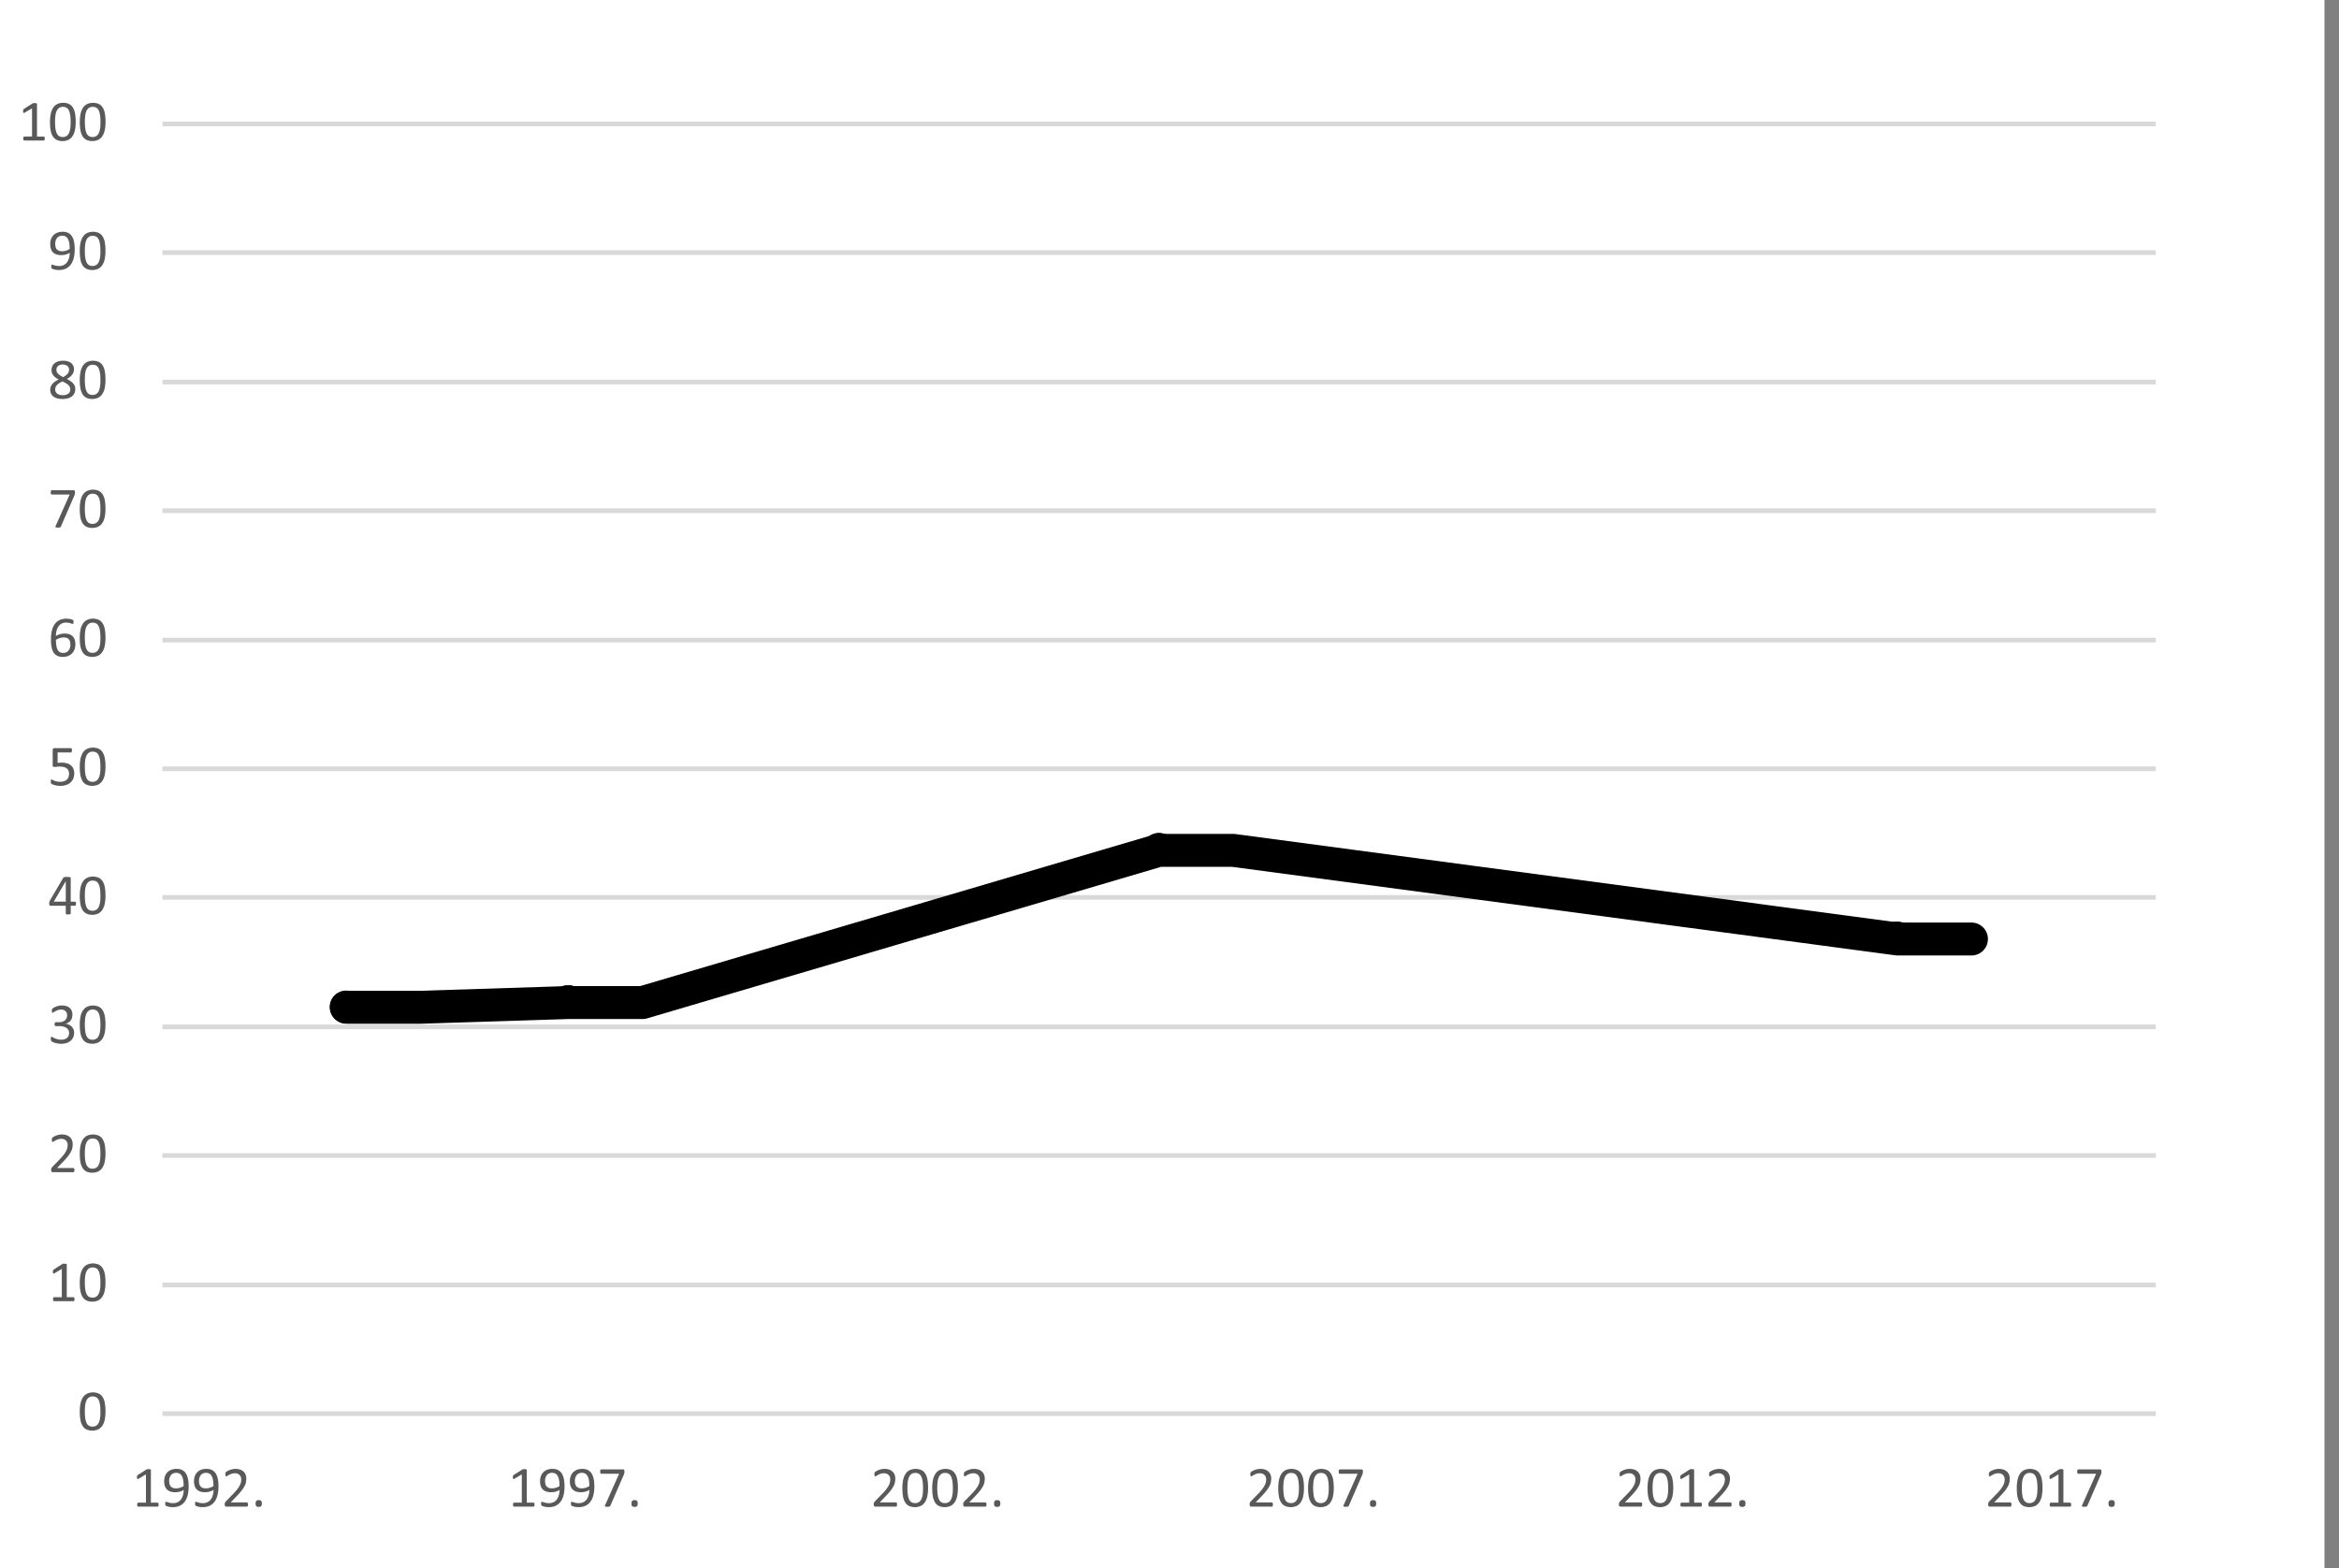 <svg id="Layer_1" data-name="Layer 1" xmlns="http://www.w3.org/2000/svg" xmlns:xlink="http://www.w3.org/1999/xlink" viewBox="0 0 357.78 239.86">
  <rect x="0" y="0" width="357.78" height="239.86" fill="#808080" stroke="none"/>
  <defs>
    <style>
      .cls-1, .cls-2, .cls-3, .cls-6, .cls-7, .cls-9 {
        fill: none;
      }

      .cls-1 {
        clip-rule: evenodd;
      }

      .cls-2, .cls-4 {
        fill-rule: evenodd;
      }

      .cls-4 {
        fill: #fff;
      }

      .cls-5 {
        clip-path: url(#clip-path);
      }

      .cls-6 {
        stroke: #d9d9d9;
        stroke-width: 0.72px;
      }

      .cls-6, .cls-7, .cls-9 {
        stroke-linejoin: round;
      }

      .cls-7, .cls-9 {
        stroke: #000;
      }

      .cls-7 {
        stroke-width: 0.12px;
      }

      .cls-8 {
        clip-path: url(#clip-path-4);
      }

      .cls-9 {
        stroke-linecap: round;
        stroke-width: 5.04px;
      }

      .cls-10 {
        clip-path: url(#clip-path-6);
      }

      .cls-11 {
        fill: #595959;
      }
    </style>
    <clipPath id="clip-path">
      <polygon class="cls-1" points="0 246.72 355.44 246.72 355.44 0 0 0 0 246.72 0 246.72"/>
    </clipPath>
    <clipPath id="clip-path-4">
      <polygon class="cls-1" points="24.72 216.12 329.76 216.12 329.76 18.96 24.72 18.96 24.72 216.12 24.72 216.12"/>
    </clipPath>
    <clipPath id="clip-path-6">
      <rect class="cls-3" width="355.44" height="246.72"/>
    </clipPath>
  </defs>
  <title>hr_fig05d</title>
  <g>
    <polygon class="cls-4" points="0 0 355.56 0 355.56 246.72 0 246.72 0 0 0 0"/>
    <g class="cls-5">
      <path class="cls-6" d="M24.84,196.56H329.76M24.84,176.76H329.76M24.84,157.08H329.76m-304.92-19.8H329.76M24.84,117.6H329.76M24.84,97.92H329.76M24.84,78.12H329.76M24.84,58.44H329.76M24.84,38.64H329.76M24.84,18.96H329.76"/>
    </g>
    <g class="cls-5">
      <line class="cls-6" x1="24.84" y1="216.24" x2="329.76" y2="216.24"/>
    </g>
    <g class="cls-5">
      <path d="M55.41,154.05a2.46,2.46,0,1,1-2.46-2.46,2.46,2.46,0,0,1,2.46,2.46Z"/>
      <path class="cls-7" d="M55.41,154.05a2.46,2.46,0,1,1-2.46-2.46,2.46,2.46,0,0,1,2.46,2.46Z"/>
      <path d="M89.37,153.21a2.46,2.46,0,1,1-2.46-2.46,2.46,2.46,0,0,1,2.46,2.46Z"/>
      <path class="cls-7" d="M89.37,153.21a2.46,2.46,0,1,1-2.46-2.46,2.46,2.46,0,0,1,2.46,2.46Z"/>
      <path d="M179.73,129.93a2.46,2.46,0,1,1-2.46-2.46,2.46,2.46,0,0,1,2.46,2.46Z"/>
      <path class="cls-7" d="M179.73,129.93a2.46,2.46,0,1,1-2.46-2.46,2.46,2.46,0,0,1,2.46,2.46Z"/>
      <path d="M292.65,143.49a2.46,2.46,0,1,1-2.46-2.46,2.46,2.46,0,0,1,2.46,2.46Z"/>
      <path class="cls-7" d="M292.65,143.49a2.46,2.46,0,1,1-2.46-2.46,2.46,2.46,0,0,1,2.46,2.46Z"/>
    </g>
    <g class="cls-8">
      <polyline class="cls-9" points="53.04 154.08 64.32 154.08 86.88 153.36 98.28 153.36 177.24 130.08 188.64 130.08 290.28 143.64 301.56 143.64"/>
    </g>
    <g class="cls-5">
      <g class="cls-10">
        <path class="cls-11" d="M16.136,215.905a6.429,6.429,0,0,1-.103,1.195,2.764,2.764,0,0,1-.343.93,1.681,1.681,0,0,1-.626.602,2.23,2.23,0,0,1-1.857.022,1.488,1.488,0,0,1-.591-.562,2.63,2.63,0,0,1-.318-.914,7.281,7.281,0,0,1-.095-1.246,6.273,6.273,0,0,1,.105-1.193,2.81,2.81,0,0,1,.343-.932,1.66,1.66,0,0,1,.624-.602,2.239,2.239,0,0,1,1.856-.022,1.489,1.489,0,0,1,.591.562,2.65,2.65,0,0,1,.319.914A7.385,7.385,0,0,1,16.136,215.905Zm-.773.053q0-.426-.031-.765a4.638,4.638,0,0,0-.09-.598,1.991,1.991,0,0,0-.154-.446,1.074,1.074,0,0,0-.226-.308.826.826,0,0,0-.301-.176,1.241,1.241,0,0,0-.38-.055.98.98,0,0,0-.606.176,1.181,1.181,0,0,0-.367.483,2.543,2.543,0,0,0-.182.721,7.656,7.656,0,0,0-.048.888,7.552,7.552,0,0,0,.066,1.083,2.391,2.391,0,0,0,.208.728.938.938,0,0,0,.365.408,1.053,1.053,0,0,0,.538.128,1.101,1.101,0,0,0,.433-.079.907.907,0,0,0,.321-.227,1.244,1.244,0,0,0,.222-.354,2.46,2.46,0,0,0,.141-.457,3.847,3.847,0,0,0,.072-.543Q15.363,216.275,15.363,215.958Z"/>
      </g>
    </g>
    <g class="cls-5">
      <g class="cls-10">
        <g>
          <path class="cls-11" d="M11.398,198.736a.637.637,0,0,1-.013.141.291.291,0,0,1-.035.092.13.13,0,0,1-.051.051.118.118,0,0,1-.059.016H8.269a.107.107,0,0,1-.057-.016.152.152,0,0,1-.051-.051.259.259,0,0,1-.037-.092.637.637,0,0,1-.013-.141.624.624,0,0,1,.013-.137.372.372,0,0,1,.033-.094.153.153,0,0,1,.048-.058.114.114,0,0,1,.064-.02H9.455v-4.324l-1.099.655a.494.494,0,0,1-.134.053.089.089,0,0,1-.081-.021.159.159,0,0,1-.042-.095,1.027,1.027,0,0,1-.011-.166.962.962,0,0,1,.007-.128.369.369,0,0,1,.02-.088.187.187,0,0,1,.037-.062.35.35,0,0,1,.064-.053l1.31-.84a.185.185,0,0,1,.044-.021.679.679,0,0,1,.066-.018.489.489,0,0,1,.092-.011q.053-.003.132-.003a1.432,1.432,0,0,1,.176.01.513.513,0,0,1,.11.023.097.097,0,0,1,.053.04.1.1,0,0,1,.013.05v4.997h1.028a.124.124,0,0,1,.066.02.155.155,0,0,1,.051.058.359.359,0,0,1,.03.094A.743.743,0,0,1,11.398,198.736Z"/>
          <path class="cls-11" d="M16.135,196.178a6.429,6.429,0,0,1-.103,1.195,2.764,2.764,0,0,1-.343.93,1.681,1.681,0,0,1-.626.602,2.23,2.23,0,0,1-1.857.022,1.488,1.488,0,0,1-.591-.562,2.63,2.63,0,0,1-.318-.914,7.282,7.282,0,0,1-.095-1.246,6.272,6.272,0,0,1,.105-1.193,2.81,2.81,0,0,1,.343-.932,1.66,1.66,0,0,1,.624-.602,2.239,2.239,0,0,1,1.856-.022,1.489,1.489,0,0,1,.591.562,2.65,2.65,0,0,1,.319.914A7.385,7.385,0,0,1,16.135,196.178Zm-.773.053q0-.426-.031-.765a4.636,4.636,0,0,0-.09-.598,1.991,1.991,0,0,0-.154-.446,1.074,1.074,0,0,0-.226-.308.826.826,0,0,0-.301-.176,1.241,1.241,0,0,0-.38-.055.98.98,0,0,0-.606.176,1.181,1.181,0,0,0-.367.483,2.543,2.543,0,0,0-.182.721,7.654,7.654,0,0,0-.048.888,7.554,7.554,0,0,0,.066,1.083,2.391,2.391,0,0,0,.208.728.938.938,0,0,0,.365.408,1.053,1.053,0,0,0,.538.128,1.101,1.101,0,0,0,.433-.079.907.907,0,0,0,.321-.227,1.245,1.245,0,0,0,.222-.354,2.461,2.461,0,0,0,.141-.457,3.847,3.847,0,0,0,.072-.543Q15.362,196.548,15.362,196.231Z"/>
        </g>
      </g>
    </g>
    <g class="cls-5">
      <g class="cls-10">
        <g>
          <path class="cls-11" d="M11.384,178.983a.858.858,0,0,1-.011.141.419.419,0,0,1-.031.104.137.137,0,0,1-.053.062.141.141,0,0,1-.072.02H8.075a.331.331,0,0,1-.108-.016.181.181,0,0,1-.079-.051.211.211,0,0,1-.048-.101.699.699,0,0,1-.016-.163c0-.058.002-.109.007-.153a.369.369,0,0,1,.029-.116.705.705,0,0,1,.057-.102.908.908,0,0,1,.088-.107l1.137-1.169a7.137,7.137,0,0,0,.631-.726,3.777,3.777,0,0,0,.367-.584,1.909,1.909,0,0,0,.169-.479,2.166,2.166,0,0,0,.041-.404,1.007,1.007,0,0,0-.063-.358.875.875,0,0,0-.184-.297.854.854,0,0,0-.302-.202,1.086,1.086,0,0,0-.417-.074,1.538,1.538,0,0,0-.497.074,2.743,2.743,0,0,0-.385.162c-.11.06-.203.113-.277.163a.355.355,0,0,1-.166.075.096.096,0,0,1-.057-.018.123.123,0,0,1-.041-.058.442.442,0,0,1-.025-.105,1.13,1.13,0,0,1-.009-.158q0-.066.004-.114a.424.424,0,0,1,.015-.084.272.272,0,0,1,.099-.143,1.496,1.496,0,0,1,.182-.125,2.167,2.167,0,0,1,.325-.156,2.991,2.991,0,0,1,.431-.129,2.255,2.255,0,0,1,.495-.053,2.042,2.042,0,0,1,.723.116,1.43,1.43,0,0,1,.514.318,1.299,1.299,0,0,1,.306.47,1.611,1.611,0,0,1,.101.572,3.065,3.065,0,0,1-.048.542,2.222,2.222,0,0,1-.204.585,4.434,4.434,0,0,1-.451.698,10.144,10.144,0,0,1-.782.886l-.901.94h2.474a.133.133,0,0,1,.068.02.178.178,0,0,1,.058.06.315.315,0,0,1,.035.099A.825.825,0,0,1,11.384,178.983Z"/>
          <path class="cls-11" d="M16.135,176.452a6.429,6.429,0,0,1-.103,1.195,2.764,2.764,0,0,1-.343.93,1.681,1.681,0,0,1-.626.602,2.23,2.23,0,0,1-1.857.022,1.488,1.488,0,0,1-.591-.562,2.63,2.63,0,0,1-.318-.914,7.282,7.282,0,0,1-.095-1.246,6.272,6.272,0,0,1,.105-1.193,2.81,2.81,0,0,1,.343-.932,1.66,1.66,0,0,1,.624-.602,2.239,2.239,0,0,1,1.856-.022,1.489,1.489,0,0,1,.591.562,2.65,2.65,0,0,1,.319.914A7.385,7.385,0,0,1,16.135,176.452Zm-.773.053q0-.426-.031-.765a4.636,4.636,0,0,0-.09-.598,1.991,1.991,0,0,0-.154-.446,1.074,1.074,0,0,0-.226-.308.826.826,0,0,0-.301-.176,1.241,1.241,0,0,0-.38-.055.98.98,0,0,0-.606.176,1.181,1.181,0,0,0-.367.483,2.543,2.543,0,0,0-.182.721,7.654,7.654,0,0,0-.048.888,7.553,7.553,0,0,0,.066,1.083,2.391,2.391,0,0,0,.208.728.938.938,0,0,0,.365.408,1.053,1.053,0,0,0,.538.128,1.101,1.101,0,0,0,.433-.079.907.907,0,0,0,.321-.227,1.245,1.245,0,0,0,.222-.354,2.461,2.461,0,0,0,.141-.457,3.847,3.847,0,0,0,.072-.543Q15.362,176.821,15.362,176.505Z"/>
        </g>
      </g>
    </g>
    <g class="cls-5">
      <g class="cls-10">
        <g>
          <path class="cls-11" d="M11.341,157.956a1.753,1.753,0,0,1-.136.705,1.491,1.491,0,0,1-.391.538,1.751,1.751,0,0,1-.628.346,2.75,2.75,0,0,1-.844.121,2.872,2.872,0,0,1-.534-.047,3.398,3.398,0,0,1-.442-.109,2.153,2.153,0,0,1-.321-.132.939.939,0,0,1-.16-.099.242.242,0,0,1-.051-.062.334.334,0,0,1-.031-.074.643.643,0,0,1-.02-.107c-.004-.043-.006-.095-.006-.156a.531.531,0,0,1,.032-.22.098.098,0,0,1,.09-.062.432.432,0,0,1,.16.07,2.766,2.766,0,0,0,.307.151,3.226,3.226,0,0,0,.437.151,2.021,2.021,0,0,0,.557.07,1.665,1.665,0,0,0,.523-.074,1.068,1.068,0,0,0,.378-.211.869.869,0,0,0,.23-.323,1.054,1.054,0,0,0,.077-.406.918.918,0,0,0-.383-.769,1.372,1.372,0,0,0-.463-.216,2.382,2.382,0,0,0-.625-.075H8.538a.174.174,0,0,1-.07-.015.153.153,0,0,1-.059-.051.294.294,0,0,1-.041-.093.582.582,0,0,1-.016-.148.606.606,0,0,1,.013-.139.229.229,0,0,1,.038-.088.151.151,0,0,1,.055-.049.162.162,0,0,1,.07-.016h.497a1.691,1.691,0,0,0,.521-.074,1.099,1.099,0,0,0,.391-.215.94.94,0,0,0,.246-.337,1.065,1.065,0,0,0,.086-.437,1.001,1.001,0,0,0-.057-.337.762.762,0,0,0-.171-.278.789.789,0,0,0-.292-.188,1.159,1.159,0,0,0-.411-.068,1.378,1.378,0,0,0-.468.077,3.059,3.059,0,0,0-.38.165,2.525,2.525,0,0,0-.277.165.362.362,0,0,1-.154.077.125.125,0,0,1-.055-.012.078.078,0,0,1-.039-.044.299.299,0,0,1-.022-.092c-.004-.04-.006-.092-.006-.156,0-.044.001-.083.004-.116a.349.349,0,0,1,.018-.088.401.401,0,0,1,.031-.068.353.353,0,0,1,.059-.072A1.034,1.034,0,0,1,8.216,154.15a2.208,2.208,0,0,1,.314-.156,2.613,2.613,0,0,1,.431-.129,2.488,2.488,0,0,1,.525-.053,2.168,2.168,0,0,1,.694.101,1.378,1.378,0,0,1,.499.286,1.165,1.165,0,0,1,.299.441,1.582,1.582,0,0,1,.099.568,1.698,1.698,0,0,1-.07.499,1.26,1.26,0,0,1-.998.886v.009a1.627,1.627,0,0,1,.539.147,1.498,1.498,0,0,1,.419.292,1.277,1.277,0,0,1,.275.411A1.29,1.29,0,0,1,11.341,157.956Z"/>
          <path class="cls-11" d="M16.135,156.725a6.429,6.429,0,0,1-.103,1.195,2.764,2.764,0,0,1-.343.93,1.681,1.681,0,0,1-.626.602,2.23,2.23,0,0,1-1.857.022,1.488,1.488,0,0,1-.591-.562,2.63,2.63,0,0,1-.318-.914,7.282,7.282,0,0,1-.095-1.246,6.272,6.272,0,0,1,.105-1.193,2.81,2.81,0,0,1,.343-.932,1.66,1.66,0,0,1,.624-.602,2.239,2.239,0,0,1,1.856-.022,1.489,1.489,0,0,1,.591.562,2.65,2.65,0,0,1,.319.914A7.385,7.385,0,0,1,16.135,156.725Zm-.773.053q0-.426-.031-.765a4.636,4.636,0,0,0-.09-.598,1.991,1.991,0,0,0-.154-.446,1.074,1.074,0,0,0-.226-.308.826.826,0,0,0-.301-.176,1.241,1.241,0,0,0-.38-.055.98.98,0,0,0-.606.176,1.181,1.181,0,0,0-.367.483,2.543,2.543,0,0,0-.182.721,7.654,7.654,0,0,0-.048.888,7.554,7.554,0,0,0,.066,1.083,2.391,2.391,0,0,0,.208.728.938.938,0,0,0,.365.408,1.053,1.053,0,0,0,.538.128,1.101,1.101,0,0,0,.433-.079.907.907,0,0,0,.321-.227,1.245,1.245,0,0,0,.222-.354,2.461,2.461,0,0,0,.141-.457,3.847,3.847,0,0,0,.072-.543Q15.362,157.095,15.362,156.778Z"/>
        </g>
      </g>
    </g>
    <g class="cls-5">
      <g class="cls-10">
        <g>
          <path class="cls-11" d="M11.626,138.238a.495.495,0,0,1-.044.229.136.136,0,0,1-.123.084h-.642v1.195a.092.092,0,0,1-.018.059.138.138,0,0,1-.063.042.498.498,0,0,1-.118.026,1.597,1.597,0,0,1-.186.009,1.55,1.55,0,0,1-.181-.009.459.459,0,0,1-.115-.026.122.122,0,0,1-.059-.042.105.105,0,0,1-.016-.059V138.551H7.735a.246.246,0,0,1-.087-.014.14.14,0,0,1-.063-.049.209.209,0,0,1-.04-.101,1.078,1.078,0,0,1-.011-.171c0-.056.001-.105.004-.15a.724.724,0,0,1,.018-.12.568.568,0,0,1,.035-.105c.014-.034.032-.069.052-.108l2.027-3.453a.205.205,0,0,1,.065-.062.403.403,0,0,1,.11-.043.865.865,0,0,1,.166-.024c.066-.005.144-.007.233-.007.099,0,.185.004.258.011a1.441,1.441,0,0,1,.177.028.29.29,0,0,1,.103.047.083.083,0,0,1,.036.068v3.629h.642a.138.138,0,0,1,.121.077A.465.465,0,0,1,11.626,138.238Zm-1.564-3.432h-.009L8.225,137.926h1.837Z"/>
          <path class="cls-11" d="M16.135,136.999a6.429,6.429,0,0,1-.103,1.195,2.764,2.764,0,0,1-.343.93,1.681,1.681,0,0,1-.626.602,2.23,2.23,0,0,1-1.857.022,1.488,1.488,0,0,1-.591-.562,2.63,2.63,0,0,1-.318-.914,7.282,7.282,0,0,1-.095-1.246,6.272,6.272,0,0,1,.105-1.193,2.81,2.81,0,0,1,.343-.932,1.66,1.66,0,0,1,.624-.602,2.239,2.239,0,0,1,1.856-.022,1.489,1.489,0,0,1,.591.562,2.65,2.65,0,0,1,.319.914A7.385,7.385,0,0,1,16.135,136.999Zm-.773.053q0-.426-.031-.765a4.636,4.636,0,0,0-.09-.598,1.991,1.991,0,0,0-.154-.446,1.074,1.074,0,0,0-.226-.308.826.826,0,0,0-.301-.176,1.241,1.241,0,0,0-.38-.055.98.98,0,0,0-.606.176,1.181,1.181,0,0,0-.367.483,2.543,2.543,0,0,0-.182.721,7.654,7.654,0,0,0-.048.888,7.554,7.554,0,0,0,.066,1.083,2.391,2.391,0,0,0,.208.728.938.938,0,0,0,.365.408,1.053,1.053,0,0,0,.538.128,1.101,1.101,0,0,0,.433-.079.907.907,0,0,0,.321-.227,1.245,1.245,0,0,0,.222-.354,2.461,2.461,0,0,0,.141-.457,3.847,3.847,0,0,0,.072-.543Q15.362,137.369,15.362,137.052Z"/>
        </g>
      </g>
    </g>
    <g class="cls-5">
      <g class="cls-10">
        <g>
          <path class="cls-11" d="M11.358,118.301a2.032,2.032,0,0,1-.154.813,1.651,1.651,0,0,1-.435.6,1.934,1.934,0,0,1-.67.371,2.766,2.766,0,0,1-.864.127,3.221,3.221,0,0,1-.501-.038,3.278,3.278,0,0,1-.422-.092,2.562,2.562,0,0,1-.303-.108.626.626,0,0,1-.151-.084.205.205,0,0,1-.046-.057.339.339,0,0,1-.024-.064.428.428,0,0,1-.016-.094q-.004-.057-.004-.136c0-.05.002-.095.006-.134a.32.32,0,0,1,.024-.097.136.136,0,0,1,.042-.055.089.089,0,0,1,.055-.018.318.318,0,0,1,.136.055,1.834,1.834,0,0,0,.249.118,2.742,2.742,0,0,0,.387.121,2.293,2.293,0,0,0,.547.057,1.963,1.963,0,0,0,.541-.07,1.14,1.14,0,0,0,.424-.22,1.035,1.035,0,0,0,.279-.375,1.35,1.35,0,0,0,.101-.552,1.253,1.253,0,0,0-.086-.481.824.824,0,0,0-.264-.347,1.193,1.193,0,0,0-.45-.207,2.737,2.737,0,0,0-.65-.068,3.474,3.474,0,0,0-.461.026,2.678,2.678,0,0,1-.36.026.23.23,0,0,1-.176-.057.333.333,0,0,1-.053-.22v-2.316a.299.299,0,0,1,.068-.215.26.26,0,0,1,.196-.07h2.518a.137.137,0,0,1,.068.02.162.162,0,0,1,.055.06.341.341,0,0,1,.033.101.889.889,0,0,1,.011.145.586.586,0,0,1-.042.246.13.13,0,0,1-.118.088H8.814v1.595a2.555,2.555,0,0,1,.303-.026q.155-.004.358-.004a2.631,2.631,0,0,1,.821.116,1.624,1.624,0,0,1,.586.33,1.376,1.376,0,0,1,.355.516A1.801,1.801,0,0,1,11.358,118.301Z"/>
          <path class="cls-11" d="M16.135,117.273a6.429,6.429,0,0,1-.103,1.195,2.764,2.764,0,0,1-.343.93,1.681,1.681,0,0,1-.626.602,2.235,2.235,0,0,1-1.857.022,1.485,1.485,0,0,1-.591-.562,2.623,2.623,0,0,1-.318-.914,7.278,7.278,0,0,1-.095-1.246,6.272,6.272,0,0,1,.105-1.193,2.81,2.81,0,0,1,.343-.932,1.664,1.664,0,0,1,.624-.602,2.234,2.234,0,0,1,1.856-.022,1.489,1.489,0,0,1,.591.562,2.65,2.65,0,0,1,.319.914A7.385,7.385,0,0,1,16.135,117.273Zm-.773.053q0-.426-.031-.765a4.636,4.636,0,0,0-.09-.598,1.991,1.991,0,0,0-.154-.446,1.074,1.074,0,0,0-.226-.308.826.826,0,0,0-.301-.176,1.241,1.241,0,0,0-.38-.055.98.98,0,0,0-.606.176,1.181,1.181,0,0,0-.367.483,2.543,2.543,0,0,0-.182.721,7.654,7.654,0,0,0-.048.888,7.553,7.553,0,0,0,.066,1.083,2.391,2.391,0,0,0,.208.728.945.945,0,0,0,.365.409,1.062,1.062,0,0,0,.538.127,1.101,1.101,0,0,0,.433-.079.907.907,0,0,0,.321-.227,1.245,1.245,0,0,0,.222-.354,2.461,2.461,0,0,0,.141-.457,3.847,3.847,0,0,0,.072-.543Q15.362,117.642,15.362,117.325Z"/>
        </g>
      </g>
    </g>
    <g class="cls-5">
      <g class="cls-10">
        <g>
          <path class="cls-11" d="M11.53,98.561a2.315,2.315,0,0,1-.114.723,1.671,1.671,0,0,1-.954,1.041,2.127,2.127,0,0,1-.861.161,2.047,2.047,0,0,1-.628-.088,1.467,1.467,0,0,1-.475-.25,1.375,1.375,0,0,1-.336-.4,2.291,2.291,0,0,1-.215-.541,4.051,4.051,0,0,1-.117-.664q-.035-.36-.035-.773a7.01,7.01,0,0,1,.04-.738,4.128,4.128,0,0,1,.141-.721,3.041,3.041,0,0,1,.274-.653,2.011,2.011,0,0,1,.436-.531,1.961,1.961,0,0,1,.626-.358,2.491,2.491,0,0,1,.848-.132,2.91,2.91,0,0,1,.33.02,3.038,3.038,0,0,1,.308.053,1.657,1.657,0,0,1,.237.073.61.61,0,0,1,.127.064.179.179,0,0,1,.046.053.298.298,0,0,1,.024.062.484.484,0,0,1,.013.074,1.025,1.025,0,0,1,.004.104c0,.053-.001.098-.002.136a.258.258,0,0,1-.018.092.129.129,0,0,1-.039.053.108.108,0,0,1-.064.018.41.41,0,0,1-.132-.031c-.056-.021-.123-.043-.202-.068a2.425,2.425,0,0,0-.288-.068,2.229,2.229,0,0,0-.394-.031,1.351,1.351,0,0,0-1.185.615,2.027,2.027,0,0,0-.276.653,3.773,3.773,0,0,0-.104.775q.114-.066.257-.132a2.548,2.548,0,0,1,.312-.119,2.743,2.743,0,0,1,.358-.085,2.305,2.305,0,0,1,.404-.033,2.132,2.132,0,0,1,.778.125,1.266,1.266,0,0,1,.791.87A2.439,2.439,0,0,1,11.53,98.561Zm-.765.07a1.996,1.996,0,0,0-.05-.463.882.882,0,0,0-.169-.354.767.767,0,0,0-.316-.224,1.318,1.318,0,0,0-.488-.079,1.925,1.925,0,0,0-.325.028,2.351,2.351,0,0,0-.314.079,2.457,2.457,0,0,0-.29.119,2.006,2.006,0,0,0-.252.147,5.166,5.166,0,0,0,.073.949,1.852,1.852,0,0,0,.211.613.814.814,0,0,0,.345.33,1.115,1.115,0,0,0,.483.099,1.06,1.06,0,0,0,.488-.105 1.0 1,0,0,0,.343-.283,1.195,1.195,0,0,0,.2-.4A1.636,1.636,0,0,0,10.765,98.631Z"/>
          <path class="cls-11" d="M16.135,97.546a6.429,6.429,0,0,1-.103,1.195,2.764,2.764,0,0,1-.343.93,1.681,1.681,0,0,1-.626.602,2.235,2.235,0,0,1-1.857.022,1.485,1.485,0,0,1-.591-.562,2.623,2.623,0,0,1-.318-.914,7.278,7.278,0,0,1-.095-1.246,6.272,6.272,0,0,1,.105-1.193,2.81,2.81,0,0,1,.343-.932,1.664,1.664,0,0,1,.624-.602,2.234,2.234,0,0,1,1.856-.022,1.489,1.489,0,0,1,.591.562,2.65,2.65,0,0,1,.319.914A7.385,7.385,0,0,1,16.135,97.546Zm-.773.053q0-.426-.031-.765a4.636,4.636,0,0,0-.09-.598,1.991,1.991,0,0,0-.154-.446,1.074,1.074,0,0,0-.226-.308.826.826,0,0,0-.301-.176,1.241,1.241,0,0,0-.38-.055.98.98,0,0,0-.606.176,1.181,1.181,0,0,0-.367.483,2.543,2.543,0,0,0-.182.721,7.654,7.654,0,0,0-.048.888,7.554,7.554,0,0,0,.066,1.083,2.391,2.391,0,0,0,.208.728.945.945,0,0,0,.365.409,1.062,1.062,0,0,0,.538.127,1.101,1.101,0,0,0,.433-.079.907.907,0,0,0,.321-.227,1.245,1.245,0,0,0,.222-.354,2.461,2.461,0,0,0,.141-.457,3.847,3.847,0,0,0,.072-.543Q15.362,97.916,15.362,97.599Z"/>
        </g>
      </g>
    </g>
    <g class="cls-5">
      <g class="cls-10">
        <g>
          <path class="cls-11" d="M11.468,75.315c0,.053-.002.101-.006.143q-.007.064-.018.123a.702.702,0,0,1-.031.114c-.013.037-.028.076-.046.117L9.319,80.531a.263.263,0,0,1-.055.085.233.233,0,0,1-.084.053.433.433,0,0,1-.129.026c-.053.005-.117.007-.193.007a1.582,1.582,0,0,1-.233-.013.275.275,0,0,1-.121-.042.075.075,0,0,1-.033-.07.327.327,0,0,1,.031-.099L10.655,75.653H7.926a.134.134,0,0,1-.125-.088A.587.587,0,0,1,7.759,75.319a.788.788,0,0,1,.011-.145.349.349,0,0,1,.033-.104.166.166,0,0,1,.053-.062.131.131,0,0,1,.07-.02h3.313a.398.398,0,0,1,.108.013.12.12,0,0,1,.07.053.337.337,0,0,1,.037.101A.778.778,0,0,1,11.468,75.315Z"/>
          <path class="cls-11" d="M16.135,77.819a6.429,6.429,0,0,1-.103,1.195,2.764,2.764,0,0,1-.343.93,1.681,1.681,0,0,1-.626.602,2.235,2.235,0,0,1-1.857.022,1.485,1.485,0,0,1-.591-.562,2.623,2.623,0,0,1-.318-.914,7.278,7.278,0,0,1-.095-1.246,6.272,6.272,0,0,1,.105-1.193,2.81,2.81,0,0,1,.343-.932,1.664,1.664,0,0,1,.624-.602,2.234,2.234,0,0,1,1.856-.022,1.489,1.489,0,0,1,.591.562,2.65,2.65,0,0,1,.319.914A7.385,7.385,0,0,1,16.135,77.819Zm-.773.053q0-.426-.031-.765a4.636,4.636,0,0,0-.09-.598,1.991,1.991,0,0,0-.154-.446,1.074,1.074,0,0,0-.226-.308.826.826,0,0,0-.301-.176,1.241,1.241,0,0,0-.38-.055.98.98,0,0,0-.606.176,1.181,1.181,0,0,0-.367.483,2.543,2.543,0,0,0-.182.721,7.653,7.653,0,0,0-.048.888,7.554,7.554,0,0,0,.066,1.083,2.391,2.391,0,0,0,.208.728.945.945,0,0,0,.365.409,1.062,1.062,0,0,0,.538.127,1.101,1.101,0,0,0,.433-.079.907.907,0,0,0,.321-.227,1.245,1.245,0,0,0,.222-.354,2.461,2.461,0,0,0,.141-.457,3.847,3.847,0,0,0,.072-.543Q15.362,78.189,15.362,77.872Z"/>
        </g>
      </g>
    </g>
    <g class="cls-5">
      <g class="cls-10">
        <g>
          <path class="cls-11" d="M11.516,59.49a1.562,1.562,0,0,1-.132.657,1.313,1.313,0,0,1-.38.485,1.705,1.705,0,0,1-.613.299,3.134,3.134,0,0,1-.835.101,3.067,3.067,0,0,1-.787-.092,1.709,1.709,0,0,1-.589-.272,1.197,1.197,0,0,1-.369-.444,1.367,1.367,0,0,1-.127-.602A1.337,1.337,0,0,1,7.772,59.13a1.398,1.398,0,0,1,.253-.413,2.085,2.085,0,0,1,.406-.354,4.427,4.427,0,0,1,.545-.314,3.256,3.256,0,0,1-.466-.288,1.838,1.838,0,0,1-.343-.329,1.337,1.337,0,0,1-.213-.38,1.281,1.281,0,0,1-.073-.439A1.447,1.447,0,0,1,7.99,56.052a1.218,1.218,0,0,1,.325-.455,1.567,1.567,0,0,1,.554-.306,2.494,2.494,0,0,1,.784-.112,2.413,2.413,0,0,1,.745.103,1.51,1.51,0,0,1,.519.281,1.095,1.095,0,0,1,.301.42,1.383,1.383,0,0,1,.097.519,1.303,1.303,0,0,1-.072.431,1.433,1.433,0,0,1-.213.391,1.908,1.908,0,0,1-.345.345,3.151,3.151,0,0,1-.468.301,4.899,4.899,0,0,1,.556.316,2.081,2.081,0,0,1,.409.35,1.402,1.402,0,0,1,.25.396A1.188,1.188,0,0,1,11.516,59.49Zm-.765.079a.881.881,0,0,0-.075-.367.999.999,0,0,0-.226-.308,2.203,2.203,0,0,0-.378-.276q-.227-.134-.525-.279a4.587,4.587,0,0,0-.485.272,1.784,1.784,0,0,0-.343.281,1.045,1.045,0,0,0-.202.306.886.886,0,0,0-.068.354.794.794,0,0,0,.292.659,1.381,1.381,0,0,0,.873.233,1.319,1.319,0,0,0,.85-.235A.782.782,0,0,0,10.752,59.569Zm-.185-2.997a.852.852,0,0,0-.063-.334.691.691,0,0,0-.187-.255.833.833,0,0,0-.305-.16,1.444,1.444,0,0,0-.416-.055,1.054,1.054,0,0,0-.718.215.744.744,0,0,0-.244.589.832.832,0,0,0,.06.318.868.868,0,0,0,.185.279,1.725,1.725,0,0,0,.316.257,4.956,4.956,0,0,0,.455.262,2.228,2.228,0,0,0,.681-.505A.917.917,0,0,0,10.567,56.572Z"/>
          <path class="cls-11" d="M16.135,58.093a6.429,6.429,0,0,1-.103,1.195,2.764,2.764,0,0,1-.343.93,1.681,1.681,0,0,1-.626.602,2.235,2.235,0,0,1-1.857.022,1.485,1.485,0,0,1-.591-.562,2.623,2.623,0,0,1-.318-.914,7.278,7.278,0,0,1-.095-1.246,6.272,6.272,0,0,1,.105-1.193,2.81,2.81,0,0,1,.343-.932,1.664,1.664,0,0,1,.624-.602,2.234,2.234,0,0,1,1.856-.022,1.489,1.489,0,0,1,.591.562,2.65,2.65,0,0,1,.319.914A7.385,7.385,0,0,1,16.135,58.093Zm-.773.053q0-.426-.031-.765a4.636,4.636,0,0,0-.09-.598,1.991,1.991,0,0,0-.154-.446,1.074,1.074,0,0,0-.226-.308.826.826,0,0,0-.301-.176,1.241,1.241,0,0,0-.38-.055.98.98,0,0,0-.606.176,1.181,1.181,0,0,0-.367.483,2.543,2.543,0,0,0-.182.721,7.654,7.654,0,0,0-.048.888,7.554,7.554,0,0,0,.066,1.083,2.391,2.391,0,0,0,.208.728.945.945,0,0,0,.365.409,1.062,1.062,0,0,0,.538.127,1.101,1.101,0,0,0,.433-.079.907.907,0,0,0,.321-.227,1.245,1.245,0,0,0,.222-.354,2.461,2.461,0,0,0,.141-.457,3.847,3.847,0,0,0,.072-.543Q15.362,58.463,15.362,58.146Z"/>
        </g>
      </g>
    </g>
    <g class="cls-5">
      <g class="cls-10">
        <g>
          <path class="cls-11" d="M11.428,38.155a6.466,6.466,0,0,1-.044.747,4.196,4.196,0,0,1-.149.728,3.06,3.06,0,0,1-.283.654,2.05,2.05,0,0,1-.448.534,2.017,2.017,0,0,1-.642.358,2.635,2.635,0,0,1-.864.129,2.799,2.799,0,0,1-.367-.024,3.204,3.204,0,0,1-.321-.06,1.739,1.739,0,0,1-.239-.075.497.497,0,0,1-.141-.079.22.22,0,0,1-.063-.108.652.652,0,0,1-.02-.182c0-.064.002-.116.006-.154a.347.347,0,0,1,.02-.088.077.077,0,0,1,.038-.042.149.149,0,0,1,.059-.011.412.412,0,0,1,.136.033c.059.021.132.046.222.072a2.969,2.969,0,0,0,.314.072,2.212,2.212,0,0,0,.404.033,1.514,1.514,0,0,0,.731-.165,1.418,1.418,0,0,0,.499-.441,2.008,2.008,0,0,0,.29-.642,3.269,3.269,0,0,0,.105-.769,2.847,2.847,0,0,1-.558.242,2.421,2.421,0,0,1-.747.105A2.136,2.136,0,0,1,8.57,38.896a1.318,1.318,0,0,1-.519-.354,1.333,1.333,0,0,1-.281-.532A2.48,2.48,0,0,1,7.684,37.338a2.33,2.33,0,0,1,.11-.719,1.608,1.608,0,0,1,.936-1.013,2.187,2.187,0,0,1,.861-.154,2.026,2.026,0,0,1,.631.09,1.438,1.438,0,0,1,.477.259,1.562,1.562,0,0,1,.343.409,2.324,2.324,0,0,1,.227.542,4.043,4.043,0,0,1,.123.657A7.247,7.247,0,0,1,11.428,38.155Zm-.769-.084a5.066,5.066,0,0,0-.075-.947,1.887,1.887,0,0,0-.22-.622.884.884,0,0,0-.356-.343,1.077,1.077,0,0,0-.488-.105,1.062,1.062,0,0,0-.488.104.941.941,0,0,0-.332.276,1.181,1.181,0,0,0-.191.394,1.671,1.671,0,0,0-.062.453,1.919,1.919,0,0,0,.055.475.924.924,0,0,0,.178.365.796.796,0,0,0,.321.23,1.277,1.277,0,0,0,.488.082,2.055,2.055,0,0,0,.637-.099A1.863,1.863,0,0,0,10.659,38.072Z"/>
          <path class="cls-11" d="M16.135,38.366a6.429,6.429,0,0,1-.103,1.195,2.764,2.764,0,0,1-.343.93,1.681,1.681,0,0,1-.626.602,2.235,2.235,0,0,1-1.857.022,1.485,1.485,0,0,1-.591-.562,2.623,2.623,0,0,1-.318-.914,7.278,7.278,0,0,1-.095-1.246,6.272,6.272,0,0,1,.105-1.193,2.81,2.81,0,0,1,.343-.932,1.664,1.664,0,0,1,.624-.602,2.234,2.234,0,0,1,1.856-.022,1.489,1.489,0,0,1,.591.562,2.65,2.65,0,0,1,.319.914A7.385,7.385,0,0,1,16.135,38.366Zm-.773.053q0-.426-.031-.765a4.636,4.636,0,0,0-.09-.598,1.991,1.991,0,0,0-.154-.446,1.074,1.074,0,0,0-.226-.308.826.826,0,0,0-.301-.176,1.241,1.241,0,0,0-.38-.055.98.98,0,0,0-.606.176,1.181,1.181,0,0,0-.367.483,2.543,2.543,0,0,0-.182.721,7.654,7.654,0,0,0-.048.888,7.553,7.553,0,0,0,.066,1.083,2.391,2.391,0,0,0,.208.728.945.945,0,0,0,.365.409,1.062,1.062,0,0,0,.538.127,1.101,1.101,0,0,0,.433-.079A.907.907,0,0,0,14.907,40.381a1.245,1.245,0,0,0,.222-.354,2.461,2.461,0,0,0,.141-.457,3.847,3.847,0,0,0,.072-.543Q15.362,38.736,15.362,38.419Z"/>
        </g>
      </g>
    </g>
    <g class="cls-5">
      <g class="cls-10">
        <g>
          <path class="cls-11" d="M6.843,21.197a.637.637,0,0,1-.013.141.304.304,0,0,1-.035.092.135.135,0,0,1-.051.05.118.118,0,0,1-.059.016H3.714a.107.107,0,0,1-.057-.016.159.159,0,0,1-.051-.05.269.269,0,0,1-.037-.092.637.637,0,0,1-.013-.141.613.613,0,0,1,.013-.136.369.369,0,0,1,.033-.094.157.157,0,0,1,.048-.058.114.114,0,0,1,.064-.02H4.901V16.566L3.802,17.22a.495.495,0,0,1-.134.053.089.089,0,0,1-.081-.02.16.16,0,0,1-.042-.094,1.05,1.05,0,0,1-.011-.167.952.952,0,0,1,.007-.127.368.368,0,0,1,.02-.088.187.187,0,0,1,.037-.062.35.35,0,0,1,.064-.053l1.31-.839a.154.154,0,0,1,.044-.022.677.677,0,0,1,.066-.018.534.534,0,0,1,.092-.011c.035-.001.079-.002.132-.002a1.457,1.457,0,0,1,.176.009.508.508,0,0,1,.11.024.099.099,0,0,1,.053.04.103.103,0,0,1,.013.05v4.997H6.685a.124.124,0,0,1,.066.02.159.159,0,0,1,.051.058.356.356,0,0,1,.03.094A.729.729,0,0,1,6.843,21.197Z"/>
          <path class="cls-11" d="M11.58,18.64a6.429,6.429,0,0,1-.103,1.195,2.764,2.764,0,0,1-.343.93,1.681,1.681,0,0,1-.626.602,1.953,1.953,0,0,1-.954.213,1.945,1.945,0,0,1-.903-.191,1.485,1.485,0,0,1-.591-.562,2.622,2.622,0,0,1-.318-.914,7.277,7.277,0,0,1-.095-1.246,6.273,6.273,0,0,1,.105-1.193,2.81,2.81,0,0,1,.343-.932,1.664,1.664,0,0,1,.624-.602,1.943,1.943,0,0,1,.949-.213,1.953,1.953,0,0,1,.907.191,1.489,1.489,0,0,1,.591.562,2.65,2.65,0,0,1,.319.914A7.385,7.385,0,0,1,11.58,18.64Zm-.773.053q0-.426-.031-.765a4.636,4.636,0,0,0-.09-.598,1.992,1.992,0,0,0-.154-.446,1.075,1.075,0,0,0-.226-.308.826.826,0,0,0-.301-.176,1.241,1.241,0,0,0-.38-.055.98.98,0,0,0-.606.176,1.181,1.181,0,0,0-.367.483,2.542,2.542,0,0,0-.182.721,7.654,7.654,0,0,0-.048.888,7.552,7.552,0,0,0,.066,1.083A2.391,2.391,0,0,0,8.695,20.424a.945.945,0,0,0,.365.409,1.062,1.062,0,0,0,.538.127,1.101,1.101,0,0,0,.433-.079.907.907,0,0,0,.321-.227,1.245,1.245,0,0,0,.222-.354,2.46,2.46,0,0,0,.141-.457,3.847,3.847,0,0,0,.072-.543Q10.807,19.009,10.807,18.692Z"/>
          <path class="cls-11" d="M16.142,18.64a6.429,6.429,0,0,1-.103,1.195,2.764,2.764,0,0,1-.343.93,1.681,1.681,0,0,1-.626.602,2.235,2.235,0,0,1-1.857.022,1.485,1.485,0,0,1-.591-.562,2.623,2.623,0,0,1-.318-.914,7.277,7.277,0,0,1-.095-1.246,6.273,6.273,0,0,1,.105-1.193,2.81,2.81,0,0,1,.343-.932,1.664,1.664,0,0,1,.624-.602,2.234,2.234,0,0,1,1.856-.022,1.489,1.489,0,0,1,.591.562,2.65,2.65,0,0,1,.319.914A7.385,7.385,0,0,1,16.142,18.64Zm-.773.053q0-.426-.031-.765a4.638,4.638,0,0,0-.09-.598,1.991,1.991,0,0,0-.154-.446,1.075,1.075,0,0,0-.226-.308.826.826,0,0,0-.301-.176,1.241,1.241,0,0,0-.38-.055.98.98,0,0,0-.606.176,1.181,1.181,0,0,0-.367.483,2.543,2.543,0,0,0-.182.721,7.654,7.654,0,0,0-.048.888,7.552,7.552,0,0,0,.066,1.083,2.391,2.391,0,0,0,.208.728.945.945,0,0,0,.365.409,1.062,1.062,0,0,0,.538.127,1.101,1.101,0,0,0,.433-.079.907.907,0,0,0,.321-.227,1.244,1.244,0,0,0,.222-.354,2.46,2.46,0,0,0,.141-.457,3.847,3.847,0,0,0,.072-.543Q15.369,19.009,15.368,18.692Z"/>
        </g>
      </g>
    </g>
    <g class="cls-5">
      <g class="cls-10">
        <g>
          <path class="cls-11" d="M24.265,230.166a.637.637,0,0,1-.013.141.291.291,0,0,1-.035.092.129.129,0,0,1-.051.051.118.118,0,0,1-.059.016H21.136a.107.107,0,0,1-.057-.016.151.151,0,0,1-.051-.051.259.259,0,0,1-.037-.092.637.637,0,0,1-.013-.141.624.624,0,0,1,.013-.137.372.372,0,0,1,.033-.094.153.153,0,0,1,.048-.058.114.114,0,0,1,.064-.02h1.187v-4.324l-1.099.655a.495.495,0,0,1-.134.053.089.089,0,0,1-.081-.021.159.159,0,0,1-.042-.095,1.027,1.027,0,0,1-.011-.166.962.962,0,0,1,.007-.128.369.369,0,0,1,.02-.088.187.187,0,0,1,.037-.062.35.35,0,0,1,.064-.053l1.31-.84a.184.184,0,0,1,.044-.021.679.679,0,0,1,.066-.018.49.49,0,0,1,.092-.011q.053-.003.132-.003a1.432,1.432,0,0,1,.176.01.512.512,0,0,1,.11.023.097.097,0,0,1,.053.04.1.1,0,0,1,.013.05V229.858h1.028a.124.124,0,0,1,.066.02.155.155,0,0,1,.051.058.358.358,0,0,1,.03.094A.743.743,0,0,1,24.265,230.166Z"/>
          <path class="cls-11" d="M28.857,227.397a6.466,6.466,0,0,1-.044.747,4.196,4.196,0,0,1-.149.728,3.06,3.06,0,0,1-.283.654,2.05,2.05,0,0,1-.448.534,2.027,2.027,0,0,1-.642.358,2.635,2.635,0,0,1-.864.13,2.798,2.798,0,0,1-.367-.024,3.204,3.204,0,0,1-.321-.06,1.893,1.893,0,0,1-.239-.074.495.495,0,0,1-.141-.08.214.214,0,0,1-.063-.107.648.648,0,0,1-.02-.182c0-.064.002-.116.006-.154a.346.346,0,0,1,.02-.088.077.077,0,0,1,.038-.042.149.149,0,0,1,.059-.011.412.412,0,0,1,.136.033c.059.021.132.046.222.072a2.968,2.968,0,0,0,.314.072,2.212,2.212,0,0,0,.404.033,1.514,1.514,0,0,0,.731-.165,1.418,1.418,0,0,0,.499-.441,2.008,2.008,0,0,0,.29-.642,3.266,3.266,0,0,0,.105-.77,2.79,2.79,0,0,1-.558.242,2.421,2.421,0,0,1-.747.105,2.136,2.136,0,0,1-.797-.13,1.277,1.277,0,0,1-.8-.886,2.471,2.471,0,0,1-.086-.672,2.33,2.33,0,0,1,.11-.719,1.608,1.608,0,0,1,.936-1.013,2.187,2.187,0,0,1,.861-.153,2.012,2.012,0,0,1,.631.09,1.429,1.429,0,0,1,.477.259,1.554,1.554,0,0,1,.343.409,2.302,2.302,0,0,1,.227.543,4.018,4.018,0,0,1,.123.656A7.247,7.247,0,0,1,28.857,227.397Zm-.769-.083a5.068,5.068,0,0,0-.075-.947,1.883,1.883,0,0,0-.22-.622.884.884,0,0,0-.356-.343,1.077,1.077,0,0,0-.488-.105,1.055,1.055,0,0,0-.488.104.936.936,0,0,0-.332.276,1.181,1.181,0,0,0-.191.394,1.674,1.674,0,0,0-.062.453,1.919,1.919,0,0,0,.055.475.922.922,0,0,0,.178.364.796.796,0,0,0,.321.23,1.277,1.277,0,0,0,.488.081,2.055,2.055,0,0,0,.637-.099A1.862,1.862,0,0,0,28.088,227.314Z"/>
          <path class="cls-11" d="M33.419,227.397a6.464,6.464,0,0,1-.044.747,4.196,4.196,0,0,1-.149.728,3.06,3.06,0,0,1-.283.654,2.05,2.05,0,0,1-.448.534,2.027,2.027,0,0,1-.642.358,2.635,2.635,0,0,1-.864.13,2.798,2.798,0,0,1-.367-.024,3.204,3.204,0,0,1-.321-.06,1.894,1.894,0,0,1-.239-.074.495.495,0,0,1-.141-.08.214.214,0,0,1-.063-.107.648.648,0,0,1-.02-.182c0-.064.002-.116.006-.154a.346.346,0,0,1,.02-.088.077.077,0,0,1,.038-.042.148.148,0,0,1,.059-.011.412.412,0,0,1,.136.033c.059.021.132.046.222.072a2.969,2.969,0,0,0,.314.072,2.212,2.212,0,0,0,.404.033,1.514,1.514,0,0,0,.731-.165,1.418,1.418,0,0,0,.499-.441,2.009,2.009,0,0,0,.29-.642,3.267,3.267,0,0,0,.105-.77,2.79,2.79,0,0,1-.558.242,2.421,2.421,0,0,1-.747.105,2.136,2.136,0,0,1-.797-.13,1.277,1.277,0,0,1-.8-.886,2.471,2.471,0,0,1-.086-.672,2.33,2.33,0,0,1,.11-.719,1.608,1.608,0,0,1,.936-1.013,2.187,2.187,0,0,1,.861-.153,2.012,2.012,0,0,1,.631.09,1.429,1.429,0,0,1,.477.259,1.554,1.554,0,0,1,.343.409,2.302,2.302,0,0,1,.227.543,4.018,4.018,0,0,1,.123.656A7.25,7.25,0,0,1,33.419,227.397Zm-.769-.083a5.069,5.069,0,0,0-.075-.947,1.883,1.883,0,0,0-.22-.622.884.884,0,0,0-.356-.343,1.077,1.077,0,0,0-.488-.105,1.055,1.055,0,0,0-.488.104.936.936,0,0,0-.332.276,1.181,1.181,0,0,0-.191.394,1.674,1.674,0,0,0-.062.453,1.919,1.919,0,0,0,.055.475.922.922,0,0,0,.178.364.796.796,0,0,0,.321.23,1.277,1.277,0,0,0,.488.081,2.055,2.055,0,0,0,.637-.099A1.862,1.862,0,0,0,32.65,227.314Z"/>
          <path class="cls-11" d="M37.936,230.139a.858.858,0,0,1-.011.141.42.42,0,0,1-.031.104.137.137,0,0,1-.053.062.141.141,0,0,1-.072.02H34.627a.331.331,0,0,1-.108-.016.181.181,0,0,1-.079-.051.211.211,0,0,1-.048-.101.699.699,0,0,1-.016-.163c0-.058.002-.109.007-.153a.368.368,0,0,1,.029-.116.705.705,0,0,1,.057-.102.908.908,0,0,1,.088-.107l1.137-1.169a7.136,7.136,0,0,0,.631-.726,3.778,3.778,0,0,0,.367-.584,1.909,1.909,0,0,0,.169-.479,2.166,2.166,0,0,0,.041-.404,1.007,1.007,0,0,0-.063-.358.875.875,0,0,0-.184-.297.854.854,0,0,0-.302-.202,1.086,1.086,0,0,0-.417-.074,1.538,1.538,0,0,0-.497.074,2.742,2.742,0,0,0-.385.162c-.11.06-.203.113-.277.163a.355.355,0,0,1-.166.075.096.096,0,0,1-.057-.018.123.123,0,0,1-.041-.058.442.442,0,0,1-.025-.105,1.13,1.13,0,0,1-.009-.158q0-.066.004-.114a.425.425,0,0,1,.015-.084.273.273,0,0,1,.099-.143,1.498,1.498,0,0,1,.182-.125,2.167,2.167,0,0,1,.325-.156,2.991,2.991,0,0,1,.431-.129,2.255,2.255,0,0,1,.495-.053,2.042,2.042,0,0,1,.723.116,1.43,1.43,0,0,1,.514.318,1.299,1.299,0,0,1,.306.47,1.611,1.611,0,0,1,.101.572,3.065,3.065,0,0,1-.048.542,2.221,2.221,0,0,1-.204.585,4.433,4.433,0,0,1-.451.698,10.142,10.142,0,0,1-.782.886l-.901.94h2.474a.133.133,0,0,1,.068.02.178.178,0,0,1,.058.06.315.315,0,0,1,.035.099A.825.825,0,0,1,37.936,230.139Z"/>
          <path class="cls-11" d="M40.046,229.986a.602.602,0,0,1-.104.415.531.531,0,0,1-.375.103.512.512,0,0,1-.365-.101.585.585,0,0,1-.101-.404.601.601,0,0,1,.103-.415.527.527,0,0,1,.376-.104.512.512,0,0,1,.365.102A.584.584,0,0,1,40.046,229.986Z"/>
        </g>
      </g>
    </g>
    <g class="cls-5">
      <g class="cls-10">
        <g>
          <path class="cls-11" d="M81.76,230.166a.637.637,0,0,1-.013.141.291.291,0,0,1-.035.092.129.129,0,0,1-.051.051.118.118,0,0,1-.059.016h-2.971a.107.107,0,0,1-.057-.016.151.151,0,0,1-.051-.051.259.259,0,0,1-.037-.092.637.637,0,0,1-.013-.141.624.624,0,0,1,.013-.137.372.372,0,0,1,.033-.094.153.153,0,0,1,.048-.058.114.114,0,0,1,.064-.02h1.187v-4.324l-1.099.655a.495.495,0,0,1-.134.053.089.089,0,0,1-.081-.021.159.159,0,0,1-.042-.095,1.029,1.029,0,0,1-.011-.166.96.96,0,0,1,.007-.128.368.368,0,0,1,.02-.088.187.187,0,0,1,.037-.062.35.35,0,0,1,.064-.053l1.31-.84a.184.184,0,0,1,.044-.021.68.68,0,0,1,.066-.018.49.49,0,0,1,.092-.011q.053-.003.132-.003a1.432,1.432,0,0,1,.176.01.512.512,0,0,1,.11.023.097.097,0,0,1,.053.04.1.1,0,0,1,.013.05V229.858h1.028a.124.124,0,0,1,.066.02.155.155,0,0,1,.051.058.358.358,0,0,1,.03.094A.742.742,0,0,1,81.76,230.166Z"/>
          <path class="cls-11" d="M86.353,227.397a6.464,6.464,0,0,1-.044.747,4.196,4.196,0,0,1-.149.728,3.06,3.06,0,0,1-.283.654,2.05,2.05,0,0,1-.448.534,2.027,2.027,0,0,1-.642.358,2.635,2.635,0,0,1-.864.13,2.798,2.798,0,0,1-.367-.024,3.204,3.204,0,0,1-.321-.06,1.894,1.894,0,0,1-.239-.074.495.495,0,0,1-.141-.08.214.214,0,0,1-.063-.107.648.648,0,0,1-.02-.182c0-.064.002-.116.006-.154a.346.346,0,0,1,.02-.088.077.077,0,0,1,.038-.042.148.148,0,0,1,.059-.011.412.412,0,0,1,.136.033c.059.021.132.046.222.072a2.969,2.969,0,0,0,.314.072,2.212,2.212,0,0,0,.404.033,1.514,1.514,0,0,0,.731-.165,1.418,1.418,0,0,0,.499-.441,2.008,2.008,0,0,0,.29-.642,3.267,3.267,0,0,0,.105-.77,2.79,2.79,0,0,1-.558.242,2.421,2.421,0,0,1-.747.105,2.136,2.136,0,0,1-.797-.13,1.277,1.277,0,0,1-.8-.886,2.471,2.471,0,0,1-.086-.672,2.33,2.33,0,0,1,.11-.719,1.608,1.608,0,0,1,.936-1.013,2.187,2.187,0,0,1,.861-.153,2.012,2.012,0,0,1,.631.09,1.429,1.429,0,0,1,.477.259,1.554,1.554,0,0,1,.343.409,2.302,2.302,0,0,1,.227.543,4.018,4.018,0,0,1,.123.656A7.25,7.25,0,0,1,86.353,227.397Zm-.769-.083a5.069,5.069,0,0,0-.075-.947,1.883,1.883,0,0,0-.22-.622.884.884,0,0,0-.356-.343,1.077,1.077,0,0,0-.488-.105,1.055,1.055,0,0,0-.488.104.936.936,0,0,0-.332.276,1.181,1.181,0,0,0-.191.394,1.674,1.674,0,0,0-.062.453,1.919,1.919,0,0,0,.055.475.922.922,0,0,0,.178.364.796.796,0,0,0,.321.23,1.277,1.277,0,0,0,.488.081,2.055,2.055,0,0,0,.637-.099A1.862,1.862,0,0,0,85.584,227.314Z"/>
          <path class="cls-11" d="M90.914,227.397a6.466,6.466,0,0,1-.044.747,4.196,4.196,0,0,1-.149.728,3.06,3.06,0,0,1-.283.654,2.05,2.05,0,0,1-.448.534,2.027,2.027,0,0,1-.642.358,2.635,2.635,0,0,1-.864.13,2.798,2.798,0,0,1-.367-.024,3.203,3.203,0,0,1-.321-.06,1.893,1.893,0,0,1-.239-.074.495.495,0,0,1-.141-.08.214.214,0,0,1-.063-.107.648.648,0,0,1-.02-.182c0-.064.002-.116.006-.154a.347.347,0,0,1,.02-.088.077.077,0,0,1,.038-.042.149.149,0,0,1,.059-.011.412.412,0,0,1,.136.033c.059.021.132.046.222.072a2.969,2.969,0,0,0,.314.072,2.212,2.212,0,0,0,.404.033,1.514,1.514,0,0,0,.731-.165,1.418,1.418,0,0,0,.499-.441,2.008,2.008,0,0,0,.29-.642,3.266,3.266,0,0,0,.105-.77,2.79,2.79,0,0,1-.558.242,2.421,2.421,0,0,1-.747.105,2.136,2.136,0,0,1-.797-.13,1.277,1.277,0,0,1-.8-.886,2.471,2.471,0,0,1-.086-.672A2.33,2.33,0,0,1,87.28,225.861a1.608,1.608,0,0,1,.936-1.013,2.187,2.187,0,0,1,.861-.153,2.012,2.012,0,0,1,.631.09,1.429,1.429,0,0,1,.477.259,1.554,1.554,0,0,1,.343.409,2.302,2.302,0,0,1,.227.543,4.018,4.018,0,0,1,.123.656A7.247,7.247,0,0,1,90.914,227.397Zm-.769-.083a5.068,5.068,0,0,0-.075-.947,1.883,1.883,0,0,0-.22-.622.884.884,0,0,0-.356-.343,1.077,1.077,0,0,0-.488-.105,1.055,1.055,0,0,0-.488.104.936.936,0,0,0-.332.276,1.181,1.181,0,0,0-.191.394,1.674,1.674,0,0,0-.062.453,1.919,1.919,0,0,0,.055.475.922.922,0,0,0,.178.364.796.796,0,0,0,.321.23,1.277,1.277,0,0,0,.488.081,2.055,2.055,0,0,0,.637-.099A1.862,1.862,0,0,0,90.145,227.314Z"/>
          <path class="cls-11" d="M95.515,225.103c0,.053-.002.101-.006.143q-.007.064-.018.123a.701.701,0,0,1-.031.114c-.013.037-.028.076-.046.116L93.366,230.32a.261.261,0,0,1-.055.085.233.233,0,0,1-.084.053.434.434,0,0,1-.129.026c-.053.005-.117.007-.193.007a1.747,1.747,0,0,1-.233-.013.295.295,0,0,1-.121-.042.076.076,0,0,1-.033-.07.32.32,0,0,1,.031-.099l2.153-4.826h-2.729a.133.133,0,0,1-.125-.088.584.584,0,0,1-.042-.246.79.79,0,0,1,.011-.145.349.349,0,0,1,.033-.104.166.166,0,0,1,.053-.062.131.131,0,0,1,.07-.02h3.313a.442.442,0,0,1,.108.013.128.128,0,0,1,.07.053.351.351,0,0,1,.037.102A.778.778,0,0,1,95.515,225.103Z"/>
          <path class="cls-11" d="M97.541,229.986a.602.602,0,0,1-.104.415.531.531,0,0,1-.375.103.512.512,0,0,1-.365-.101.585.585,0,0,1-.101-.404.601.601,0,0,1,.103-.415.527.527,0,0,1,.376-.104.512.512,0,0,1,.365.102A.584.584,0,0,1,97.541,229.986Z"/>
        </g>
      </g>
    </g>
    <g class="cls-5">
      <g class="cls-10">
        <g>
          <path class="cls-11" d="M137.213,230.139a.859.859,0,0,1-.011.141.42.42,0,0,1-.031.104.137.137,0,0,1-.053.062.141.141,0,0,1-.072.02h-3.142a.331.331,0,0,1-.108-.016.181.181,0,0,1-.079-.051.21.21,0,0,1-.048-.101.698.698,0,0,1-.016-.163c0-.058.002-.109.007-.153a.369.369,0,0,1,.029-.116.706.706,0,0,1,.057-.102.909.909,0,0,1,.088-.107l1.137-1.169a7.136,7.136,0,0,0,.631-.726,3.778,3.778,0,0,0,.367-.584,1.91,1.91,0,0,0,.169-.479,2.167,2.167,0,0,0,.041-.404,1.007,1.007,0,0,0-.063-.358.875.875,0,0,0-.184-.297.854.854,0,0,0-.302-.202,1.086,1.086,0,0,0-.417-.074,1.538,1.538,0,0,0-.497.074,2.742,2.742,0,0,0-.385.162c-.11.06-.203.113-.277.163a.355.355,0,0,1-.166.075.096.096,0,0,1-.057-.018.123.123,0,0,1-.041-.058.442.442,0,0,1-.025-.105,1.13,1.13,0,0,1-.009-.158q0-.066.004-.114a.425.425,0,0,1,.015-.084.273.273,0,0,1,.099-.143,1.497,1.497,0,0,1,.182-.125,2.167,2.167,0,0,1,.325-.156,2.991,2.991,0,0,1,.431-.129,2.255,2.255,0,0,1,.495-.053,2.042,2.042,0,0,1,.723.116,1.429,1.429,0,0,1,.514.318,1.299,1.299,0,0,1,.306.47,1.611,1.611,0,0,1,.101.572,3.064,3.064,0,0,1-.048.542,2.221,2.221,0,0,1-.204.585,4.433,4.433,0,0,1-.451.698,10.142,10.142,0,0,1-.782.886l-.901.94h2.474a.133.133,0,0,1,.068.02.178.178,0,0,1,.058.06.315.315,0,0,1,.035.099A.826.826,0,0,1,137.213,230.139Z"/>
          <path class="cls-11" d="M141.963,227.608a6.429,6.429,0,0,1-.103,1.195,2.764,2.764,0,0,1-.343.93,1.681,1.681,0,0,1-.626.602,2.23,2.23,0,0,1-1.857.022,1.488,1.488,0,0,1-.591-.562,2.63,2.63,0,0,1-.318-.914,7.281,7.281,0,0,1-.095-1.246,6.273,6.273,0,0,1,.105-1.193,2.81,2.81,0,0,1,.343-.932,1.66,1.66,0,0,1,.624-.602,2.239,2.239,0,0,1,1.856-.022,1.489,1.489,0,0,1,.591.562,2.65,2.65,0,0,1,.319.914A7.385,7.385,0,0,1,141.963,227.608Zm-.773.053q0-.426-.031-.765a4.638,4.638,0,0,0-.09-.598,1.991,1.991,0,0,0-.154-.446,1.074,1.074,0,0,0-.226-.308.826.826,0,0,0-.301-.176,1.241,1.241,0,0,0-.38-.055.98.98,0,0,0-.606.176,1.181,1.181,0,0,0-.367.483,2.543,2.543,0,0,0-.182.721,7.654,7.654,0,0,0-.048.888,7.552,7.552,0,0,0,.066,1.083,2.391,2.391,0,0,0,.208.728.938.938,0,0,0,.365.408,1.053,1.053,0,0,0,.538.128,1.101,1.101,0,0,0,.433-.079.907.907,0,0,0,.321-.227,1.244,1.244,0,0,0,.222-.354,2.461,2.461,0,0,0,.141-.457,3.847,3.847,0,0,0,.072-.543Q141.19,227.978,141.19,227.661Z"/>
          <path class="cls-11" d="M146.525,227.608a6.429,6.429,0,0,1-.103,1.195,2.764,2.764,0,0,1-.343.93,1.681,1.681,0,0,1-.626.602,2.23,2.23,0,0,1-1.857.022,1.488,1.488,0,0,1-.591-.562,2.63,2.63,0,0,1-.318-.914,7.282,7.282,0,0,1-.095-1.246,6.272,6.272,0,0,1,.105-1.193,2.81,2.81,0,0,1,.343-.932,1.66,1.66,0,0,1,.624-.602,2.239,2.239,0,0,1,1.856-.022,1.489,1.489,0,0,1,.591.562,2.65,2.65,0,0,1,.319.914A7.385,7.385,0,0,1,146.525,227.608Zm-.773.053q0-.426-.031-.765a4.636,4.636,0,0,0-.09-.598,1.991,1.991,0,0,0-.154-.446,1.074,1.074,0,0,0-.226-.308.826.826,0,0,0-.301-.176,1.241,1.241,0,0,0-.38-.055.98.98,0,0,0-.606.176,1.181,1.181,0,0,0-.367.483,2.543,2.543,0,0,0-.182.721,7.656,7.656,0,0,0-.048.888,7.553,7.553,0,0,0,.066,1.083,2.391,2.391,0,0,0,.208.728.938.938,0,0,0,.365.408,1.053,1.053,0,0,0,.538.128,1.101,1.101,0,0,0,.433-.079.907.907,0,0,0,.321-.227,1.244,1.244,0,0,0,.222-.354,2.46,2.46,0,0,0,.141-.457,3.847,3.847,0,0,0,.072-.543Q145.752,227.978,145.751,227.661Z"/>
          <path class="cls-11" d="M150.897,230.139a.859.859,0,0,1-.011.141.42.42,0,0,1-.031.104.137.137,0,0,1-.053.062.141.141,0,0,1-.072.02h-3.142a.331.331,0,0,1-.108-.016.181.181,0,0,1-.079-.051.21.21,0,0,1-.048-.101.698.698,0,0,1-.016-.163c0-.058.002-.109.007-.153a.369.369,0,0,1,.029-.116.706.706,0,0,1,.057-.102.909.909,0,0,1,.088-.107l1.137-1.169a7.136,7.136,0,0,0,.631-.726,3.778,3.778,0,0,0,.367-.584,1.91,1.91,0,0,0,.169-.479,2.167,2.167,0,0,0,.041-.404,1.007,1.007,0,0,0-.063-.358.875.875,0,0,0-.184-.297.854.854,0,0,0-.302-.202,1.086,1.086,0,0,0-.417-.074,1.538,1.538,0,0,0-.497.074,2.742,2.742,0,0,0-.385.162c-.11.06-.203.113-.277.163a.355.355,0,0,1-.166.075.096.096,0,0,1-.057-.018.123.123,0,0,1-.041-.058.442.442,0,0,1-.025-.105,1.13,1.13,0,0,1-.009-.158q0-.066.004-.114a.425.425,0,0,1,.015-.084.273.273,0,0,1,.099-.143,1.497,1.497,0,0,1,.182-.125,2.167,2.167,0,0,1,.325-.156,2.991,2.991,0,0,1,.431-.129,2.255,2.255,0,0,1,.495-.053,2.042,2.042,0,0,1,.723.116,1.43,1.43,0,0,1,.514.318,1.299,1.299,0,0,1,.306.47,1.611,1.611,0,0,1,.101.572,3.064,3.064,0,0,1-.048.542,2.221,2.221,0,0,1-.204.585,4.433,4.433,0,0,1-.451.698,10.142,10.142,0,0,1-.782.886l-.901.94h2.474a.133.133,0,0,1,.068.02.178.178,0,0,1,.058.06.315.315,0,0,1,.035.099A.826.826,0,0,1,150.897,230.139Z"/>
          <path class="cls-11" d="M153.007,229.986a.602.602,0,0,1-.104.415.531.531,0,0,1-.375.103.512.512,0,0,1-.365-.101.585.585,0,0,1-.101-.404.601.601,0,0,1,.103-.415.527.527,0,0,1,.376-.104.512.512,0,0,1,.365.102A.584.584,0,0,1,153.007,229.986Z"/>
        </g>
      </g>
    </g>
    <g class="cls-5">
      <g class="cls-10">
        <g>
          <path class="cls-11" d="M194.709,230.139a.858.858,0,0,1-.011.141.42.42,0,0,1-.031.104.137.137,0,0,1-.053.062.141.141,0,0,1-.072.02h-3.142a.33.33,0,0,1-.108-.016.181.181,0,0,1-.079-.051.211.211,0,0,1-.048-.101.699.699,0,0,1-.016-.163,1.426,1.426,0,0,1,.007-.153.397.397,0,0,1,.029-.116.755.755,0,0,1,.057-.102.855.855,0,0,1,.088-.107l1.137-1.169a7.149,7.149,0,0,0,.632-.726,3.74,3.74,0,0,0,.367-.584,1.932,1.932,0,0,0,.17-.479,2.161,2.161,0,0,0,.04-.404.996.996,0,0,0-.063-.358.868.868,0,0,0-.184-.297.859.859,0,0,0-.301-.202,1.093,1.093,0,0,0-.418-.074,1.539,1.539,0,0,0-.496.074,2.75,2.75,0,0,0-.386.162c-.11.06-.202.113-.276.163a.358.358,0,0,1-.165.075.095.095,0,0,1-.057-.018.127.127,0,0,1-.041-.058.439.439,0,0,1-.025-.105,1.219,1.219,0,0,1-.009-.158.984.984,0,0,1,.005-.114.333.333,0,0,1,.043-.149.352.352,0,0,1,.07-.077,1.554,1.554,0,0,1,.183-.125,2.215,2.215,0,0,1,.325-.156,3.029,3.029,0,0,1,.431-.129,2.257,2.257,0,0,1,.495-.053,2.043,2.043,0,0,1,.723.116,1.43,1.43,0,0,1,.514.318,1.299,1.299,0,0,1,.306.47,1.611,1.611,0,0,1,.101.572,3.064,3.064,0,0,1-.048.542,2.222,2.222,0,0,1-.204.585,4.44,4.44,0,0,1-.451.698,10.277,10.277,0,0,1-.781.886l-.901.94h2.474a.135.135,0,0,1,.068.02.178.178,0,0,1,.058.06.315.315,0,0,1,.035.099A.825.825,0,0,1,194.709,230.139Z"/>
          <path class="cls-11" d="M199.459,227.608a6.427,6.427,0,0,1-.104,1.195,2.764,2.764,0,0,1-.343.93,1.687,1.687,0,0,1-.626.602,2.231,2.231,0,0,1-1.857.022,1.491,1.491,0,0,1-.591-.562,2.63,2.63,0,0,1-.318-.914,7.281,7.281,0,0,1-.095-1.246,6.273,6.273,0,0,1,.105-1.193,2.81,2.81,0,0,1,.343-.932,1.66,1.66,0,0,1,.624-.602,2.239,2.239,0,0,1,1.856-.022,1.479,1.479,0,0,1,.591.562,2.63,2.63,0,0,1,.319.914A7.382,7.382,0,0,1,199.459,227.608Zm-.773.053q0-.426-.031-.765a4.636,4.636,0,0,0-.09-.598,1.968,1.968,0,0,0-.154-.446,1.066,1.066,0,0,0-.227-.308.82.82,0,0,0-.301-.176,1.239,1.239,0,0,0-.38-.055.98.98,0,0,0-.606.176,1.185,1.185,0,0,0-.367.483,2.527,2.527,0,0,0-.182.721,8.5,8.5,0,0,0,.018,1.971,2.379,2.379,0,0,0,.208.728.941.941,0,0,0,.365.408,1.053,1.053,0,0,0,.538.128,1.1,1.1,0,0,0,.433-.079.903.903,0,0,0,.321-.227,1.245,1.245,0,0,0,.222-.354,2.46,2.46,0,0,0,.141-.457,3.847,3.847,0,0,0,.072-.543Q198.685,227.978,198.685,227.661Z"/>
          <path class="cls-11" d="M204.021,227.608a6.427,6.427,0,0,1-.104,1.195,2.764,2.764,0,0,1-.343.93,1.687,1.687,0,0,1-.626.602,2.231,2.231,0,0,1-1.857.022,1.491,1.491,0,0,1-.591-.562,2.63,2.63,0,0,1-.318-.914,7.281,7.281,0,0,1-.095-1.246,6.273,6.273,0,0,1,.105-1.193,2.81,2.81,0,0,1,.343-.932,1.66,1.66,0,0,1,.624-.602,2.239,2.239,0,0,1,1.856-.022,1.479,1.479,0,0,1,.591.562,2.63,2.63,0,0,1,.319.914A7.382,7.382,0,0,1,204.021,227.608Zm-.773.053q0-.426-.031-.765a4.636,4.636,0,0,0-.09-.598,1.968,1.968,0,0,0-.154-.446,1.066,1.066,0,0,0-.227-.308.82.82,0,0,0-.301-.176,1.239,1.239,0,0,0-.38-.055.98.98,0,0,0-.606.176,1.185,1.185,0,0,0-.367.483,2.527,2.527,0,0,0-.182.721,8.5,8.5,0,0,0,.018,1.971,2.379,2.379,0,0,0,.208.728.941.941,0,0,0,.365.408,1.053,1.053,0,0,0,.538.128,1.1,1.1,0,0,0,.433-.079.903.903,0,0,0,.321-.227,1.245,1.245,0,0,0,.222-.354,2.46,2.46,0,0,0,.141-.457,3.847,3.847,0,0,0,.072-.543Q203.248,227.978,203.248,227.661Z"/>
          <path class="cls-11" d="M208.476,225.103c0,.053-.003.101-.007.143q-.007.064-.018.123a.701.701,0,0,1-.031.114c-.013.037-.028.076-.046.116L206.327,230.32a.261.261,0,0,1-.055.085.228.228,0,0,1-.084.053.434.434,0,0,1-.13.026c-.053.005-.117.007-.193.007a1.739,1.739,0,0,1-.232-.013.297.297,0,0,1-.121-.042.077.077,0,0,1-.033-.07.323.323,0,0,1,.031-.099l2.153-4.826h-2.729a.133.133,0,0,1-.125-.088.593.593,0,0,1-.041-.246.794.794,0,0,1,.011-.145.349.349,0,0,1,.032-.104.166.166,0,0,1,.053-.062.134.134,0,0,1,.07-.02h3.314a.444.444,0,0,1,.107.013.128.128,0,0,1,.07.053.351.351,0,0,1,.037.102A.773.773,0,0,1,208.476,225.103Z"/>
          <path class="cls-11" d="M210.503,229.986a.6.6,0,0,1-.104.415.531.531,0,0,1-.376.103.511.511,0,0,1-.364-.101.586.586,0,0,1-.101-.404.604.604,0,0,1,.103-.415.528.528,0,0,1,.376-.104.515.515,0,0,1,.365.102A.589.589,0,0,1,210.503,229.986Z"/>
        </g>
      </g>
    </g>
    <g class="cls-5">
      <g class="cls-10">
        <g>
          <path class="cls-11" d="M251.193,230.139a.859.859,0,0,1-.011.141.42.42,0,0,1-.031.104.137.137,0,0,1-.053.062.141.141,0,0,1-.072.02h-3.142a.33.33,0,0,1-.108-.016.181.181,0,0,1-.079-.051.211.211,0,0,1-.048-.101.699.699,0,0,1-.016-.163,1.427,1.427,0,0,1,.007-.153.397.397,0,0,1,.029-.116.756.756,0,0,1,.057-.102.855.855,0,0,1,.088-.107l1.137-1.169a7.149,7.149,0,0,0,.632-.726,3.74,3.74,0,0,0,.367-.584,1.933,1.933,0,0,0,.17-.479,2.162,2.162,0,0,0,.04-.404.996.996,0,0,0-.063-.358.868.868,0,0,0-.184-.297.859.859,0,0,0-.301-.202,1.093,1.093,0,0,0-.418-.074,1.54,1.54,0,0,0-.496.074,2.75,2.75,0,0,0-.386.162c-.11.06-.202.113-.276.163a.358.358,0,0,1-.165.075.095.095,0,0,1-.057-.018.127.127,0,0,1-.041-.058.439.439,0,0,1-.025-.105,1.219,1.219,0,0,1-.009-.158.985.985,0,0,1,.005-.114.393.393,0,0,1,.015-.084.388.388,0,0,1,.028-.065.352.352,0,0,1,.07-.077,1.554,1.554,0,0,1,.183-.125,2.214,2.214,0,0,1,.325-.156,3.029,3.029,0,0,1,.431-.129,2.257,2.257,0,0,1,.495-.053,2.043,2.043,0,0,1,.723.116,1.429,1.429,0,0,1,.514.318,1.299,1.299,0,0,1,.306.47,1.611,1.611,0,0,1,.101.572,3.063,3.063,0,0,1-.048.542,2.221,2.221,0,0,1-.204.585,4.44,4.44,0,0,1-.451.698,10.277,10.277,0,0,1-.781.886l-.901.94h2.474a.135.135,0,0,1,.068.02.178.178,0,0,1,.058.06.315.315,0,0,1,.035.099A.826.826,0,0,1,251.193,230.139Z"/>
          <path class="cls-11" d="M255.943,227.608a6.427,6.427,0,0,1-.104,1.195,2.764,2.764,0,0,1-.343.93,1.687,1.687,0,0,1-.626.602,2.231,2.231,0,0,1-1.857.022,1.491,1.491,0,0,1-.591-.562,2.63,2.63,0,0,1-.318-.914,7.282,7.282,0,0,1-.095-1.246,6.273,6.273,0,0,1,.105-1.193,2.81,2.81,0,0,1,.343-.932,1.66,1.66,0,0,1,.624-.602,2.239,2.239,0,0,1,1.856-.022,1.479,1.479,0,0,1,.591.562,2.63,2.63,0,0,1,.319.914A7.381,7.381,0,0,1,255.943,227.608Zm-.773.053q0-.426-.031-.765a4.638,4.638,0,0,0-.09-.598,1.967,1.967,0,0,0-.154-.446,1.066,1.066,0,0,0-.227-.308.82.82,0,0,0-.301-.176,1.239,1.239,0,0,0-.38-.055.98.98,0,0,0-.606.176,1.185,1.185,0,0,0-.367.483,2.527,2.527,0,0,0-.182.721,8.5,8.5,0,0,0,.018,1.971,2.378,2.378,0,0,0,.208.728.941.941,0,0,0,.365.408,1.053,1.053,0,0,0,.538.128,1.099,1.099,0,0,0,.433-.079.903.903,0,0,0,.321-.227,1.244,1.244,0,0,0,.222-.354,2.46,2.46,0,0,0,.141-.457,3.847,3.847,0,0,0,.072-.543Q255.17,227.978,255.17,227.661Z"/>
          <path class="cls-11" d="M260.33,230.166a.634.634,0,0,1-.014.141.291.291,0,0,1-.035.092.126.126,0,0,1-.051.051.117.117,0,0,1-.059.016h-2.971a.106.106,0,0,1-.058-.016.156.156,0,0,1-.051-.051.268.268,0,0,1-.037-.092.64.64,0,0,1-.013-.141.626.626,0,0,1,.013-.137.372.372,0,0,1,.033-.094.158.158,0,0,1,.048-.058.114.114,0,0,1,.064-.02h1.186v-4.324l-1.098.655a.503.503,0,0,1-.135.053.089.089,0,0,1-.081-.021.162.162,0,0,1-.042-.095,1.087,1.087,0,0,1-.011-.166.962.962,0,0,1,.007-.128.369.369,0,0,1,.02-.088.195.195,0,0,1,.037-.062.339.339,0,0,1,.064-.053l1.309-.84a.192.192,0,0,1,.045-.021.666.666,0,0,1,.065-.018.495.495,0,0,1,.093-.011c.035-.002.078-.003.131-.003a1.432,1.432,0,0,1,.176.01.518.518,0,0,1,.11.023.097.097,0,0,1,.053.04.099.099,0,0,1,.013.05V229.858h1.029a.124.124,0,0,1,.065.02.155.155,0,0,1,.051.058.341.341,0,0,1,.03.094A.7.7,0,0,1,260.33,230.166Z"/>
          <path class="cls-11" d="M264.877,230.139a.858.858,0,0,1-.011.141.42.42,0,0,1-.031.104.137.137,0,0,1-.053.062.141.141,0,0,1-.072.02h-3.142a.33.33,0,0,1-.108-.016.181.181,0,0,1-.079-.051.21.21,0,0,1-.048-.101.699.699,0,0,1-.016-.163,1.426,1.426,0,0,1,.007-.153.397.397,0,0,1,.029-.116.755.755,0,0,1,.057-.102.854.854,0,0,1,.088-.107l1.137-1.169a7.149,7.149,0,0,0,.632-.726,3.74,3.74,0,0,0,.367-.584,1.932,1.932,0,0,0,.17-.479,2.162,2.162,0,0,0,.04-.404.996.996,0,0,0-.063-.358.868.868,0,0,0-.184-.297.859.859,0,0,0-.301-.202,1.093,1.093,0,0,0-.418-.074,1.539,1.539,0,0,0-.496.074,2.75,2.75,0,0,0-.386.162c-.11.06-.202.113-.276.163a.358.358,0,0,1-.165.075.095.095,0,0,1-.057-.018.127.127,0,0,1-.041-.058.439.439,0,0,1-.025-.105,1.219,1.219,0,0,1-.009-.158.987.987,0,0,1,.005-.114.394.394,0,0,1,.015-.084.389.389,0,0,1,.028-.065.352.352,0,0,1,.07-.077,1.554,1.554,0,0,1,.183-.125,2.215,2.215,0,0,1,.325-.156,3.029,3.029,0,0,1,.431-.129,2.257,2.257,0,0,1,.495-.053,2.043,2.043,0,0,1,.723.116,1.43,1.43,0,0,1,.514.318,1.299,1.299,0,0,1,.306.47,1.611,1.611,0,0,1,.101.572,3.064,3.064,0,0,1-.048.542,2.221,2.221,0,0,1-.204.585,4.44,4.44,0,0,1-.451.698,10.277,10.277,0,0,1-.781.886l-.901.94h2.474a.135.135,0,0,1,.068.02.178.178,0,0,1,.058.06.315.315,0,0,1,.035.099A.825.825,0,0,1,264.877,230.139Z"/>
          <path class="cls-11" d="M266.987,229.986a.6.6,0,0,1-.104.415.531.531,0,0,1-.376.103.511.511,0,0,1-.364-.101.586.586,0,0,1-.101-.404.604.604,0,0,1,.103-.415.528.528,0,0,1,.376-.104.515.515,0,0,1,.365.102A.589.589,0,0,1,266.987,229.986Z"/>
        </g>
      </g>
    </g>
    <g class="cls-5">
      <g class="cls-10">
        <g>
          <path class="cls-11" d="M307.677,230.139a.858.858,0,0,1-.011.141.42.42,0,0,1-.031.104.137.137,0,0,1-.053.062.141.141,0,0,1-.072.02h-3.142a.33.33,0,0,1-.108-.016.181.181,0,0,1-.079-.051.211.211,0,0,1-.048-.101.699.699,0,0,1-.016-.163,1.426,1.426,0,0,1,.007-.153.397.397,0,0,1,.029-.116.755.755,0,0,1,.057-.102.855.855,0,0,1,.088-.107l1.137-1.169a7.149,7.149,0,0,0,.632-.726,3.74,3.74,0,0,0,.367-.584,1.932,1.932,0,0,0,.17-.479,2.161,2.161,0,0,0,.04-.404.996.996,0,0,0-.063-.358.868.868,0,0,0-.184-.297.859.859,0,0,0-.301-.202,1.093,1.093,0,0,0-.418-.074,1.539,1.539,0,0,0-.496.074,2.75,2.75,0,0,0-.386.162c-.11.06-.202.113-.276.163a.358.358,0,0,1-.165.075.095.095,0,0,1-.057-.018.127.127,0,0,1-.041-.058.439.439,0,0,1-.025-.105,1.219,1.219,0,0,1-.009-.158.984.984,0,0,1,.005-.114.333.333,0,0,1,.043-.149.352.352,0,0,1,.07-.077,1.554,1.554,0,0,1,.183-.125,2.215,2.215,0,0,1,.325-.156,3.029,3.029,0,0,1,.431-.129,2.257,2.257,0,0,1,.495-.053,2.043,2.043,0,0,1,.723.116,1.43,1.43,0,0,1,.514.318,1.299,1.299,0,0,1,.306.47,1.611,1.611,0,0,1,.101.572,3.064,3.064,0,0,1-.048.542,2.222,2.222,0,0,1-.204.585,4.44,4.44,0,0,1-.451.698,10.277,10.277,0,0,1-.781.886l-.901.94h2.474a.135.135,0,0,1,.068.02.178.178,0,0,1,.058.06.315.315,0,0,1,.035.099A.825.825,0,0,1,307.677,230.139Z"/>
          <path class="cls-11" d="M312.427,227.608a6.427,6.427,0,0,1-.104,1.195,2.764,2.764,0,0,1-.343.93,1.687,1.687,0,0,1-.626.602,2.231,2.231,0,0,1-1.857.022,1.491,1.491,0,0,1-.591-.562,2.63,2.63,0,0,1-.318-.914,7.281,7.281,0,0,1-.095-1.246,6.273,6.273,0,0,1,.105-1.193,2.81,2.81,0,0,1,.343-.932,1.66,1.66,0,0,1,.624-.602,2.239,2.239,0,0,1,1.856-.022,1.479,1.479,0,0,1,.591.562,2.63,2.63,0,0,1,.319.914A7.382,7.382,0,0,1,312.427,227.608Zm-.773.053q0-.426-.031-.765a4.636,4.636,0,0,0-.09-.598,1.968,1.968,0,0,0-.154-.446,1.066,1.066,0,0,0-.227-.308.82.82,0,0,0-.301-.176,1.239,1.239,0,0,0-.38-.055.98.98,0,0,0-.606.176,1.185,1.185,0,0,0-.367.483,2.527,2.527,0,0,0-.182.721,8.5,8.5,0,0,0,.018,1.971,2.379,2.379,0,0,0,.208.728.941.941,0,0,0,.365.408,1.053,1.053,0,0,0,.538.128,1.1,1.1,0,0,0,.433-.079.903.903,0,0,0,.321-.227,1.245,1.245,0,0,0,.222-.354,2.46,2.46,0,0,0,.141-.457,3.847,3.847,0,0,0,.072-.543Q311.654,227.978,311.654,227.661Z"/>
          <path class="cls-11" d="M316.814,230.166a.634.634,0,0,1-.014.141.291.291,0,0,1-.035.092.126.126,0,0,1-.051.051.117.117,0,0,1-.059.016h-2.971a.106.106,0,0,1-.058-.016.156.156,0,0,1-.051-.051.268.268,0,0,1-.037-.092.64.64,0,0,1-.013-.141.626.626,0,0,1,.013-.137.372.372,0,0,1,.033-.094.158.158,0,0,1,.048-.058.114.114,0,0,1,.064-.02h1.186v-4.324l-1.098.655a.503.503,0,0,1-.135.053.089.089,0,0,1-.081-.021.162.162,0,0,1-.042-.095,1.088,1.088,0,0,1-.011-.166.962.962,0,0,1,.007-.128.368.368,0,0,1,.02-.088.195.195,0,0,1,.037-.062.339.339,0,0,1,.064-.053l1.309-.84a.192.192,0,0,1,.045-.021.665.665,0,0,1,.065-.018.495.495,0,0,1,.093-.011c.035-.002.078-.003.131-.003a1.432,1.432,0,0,1,.176.01.517.517,0,0,1,.11.023.097.097,0,0,1,.053.04.099.099,0,0,1,.013.05V229.858h1.029a.125.125,0,0,1,.065.02.155.155,0,0,1,.051.058.341.341,0,0,1,.03.094A.699.699,0,0,1,316.814,230.166Z"/>
          <path class="cls-11" d="M321.445,225.103c0,.053-.003.101-.007.143q-.007.064-.018.123a.701.701,0,0,1-.031.114c-.013.037-.028.076-.046.116L319.296,230.32a.261.261,0,0,1-.055.085.228.228,0,0,1-.084.053.434.434,0,0,1-.13.026c-.053.005-.117.007-.193.007a1.739,1.739,0,0,1-.232-.013.297.297,0,0,1-.121-.042.077.077,0,0,1-.033-.07.323.323,0,0,1,.031-.099l2.153-4.826h-2.729a.133.133,0,0,1-.125-.088.593.593,0,0,1-.041-.246.794.794,0,0,1,.011-.145.349.349,0,0,1,.032-.104.166.166,0,0,1,.053-.062.134.134,0,0,1,.07-.02h3.314a.444.444,0,0,1,.107.013.128.128,0,0,1,.07.053.351.351,0,0,1,.037.102A.773.773,0,0,1,321.445,225.103Z"/>
          <path class="cls-11" d="M323.471,229.986a.6.6,0,0,1-.104.415.531.531,0,0,1-.376.103.511.511,0,0,1-.364-.101.586.586,0,0,1-.101-.404.604.604,0,0,1,.103-.415.528.528,0,0,1,.376-.104.515.515,0,0,1,.365.102A.589.589,0,0,1,323.471,229.986Z"/>
        </g>
      </g>
    </g>
  </g>
</svg>
